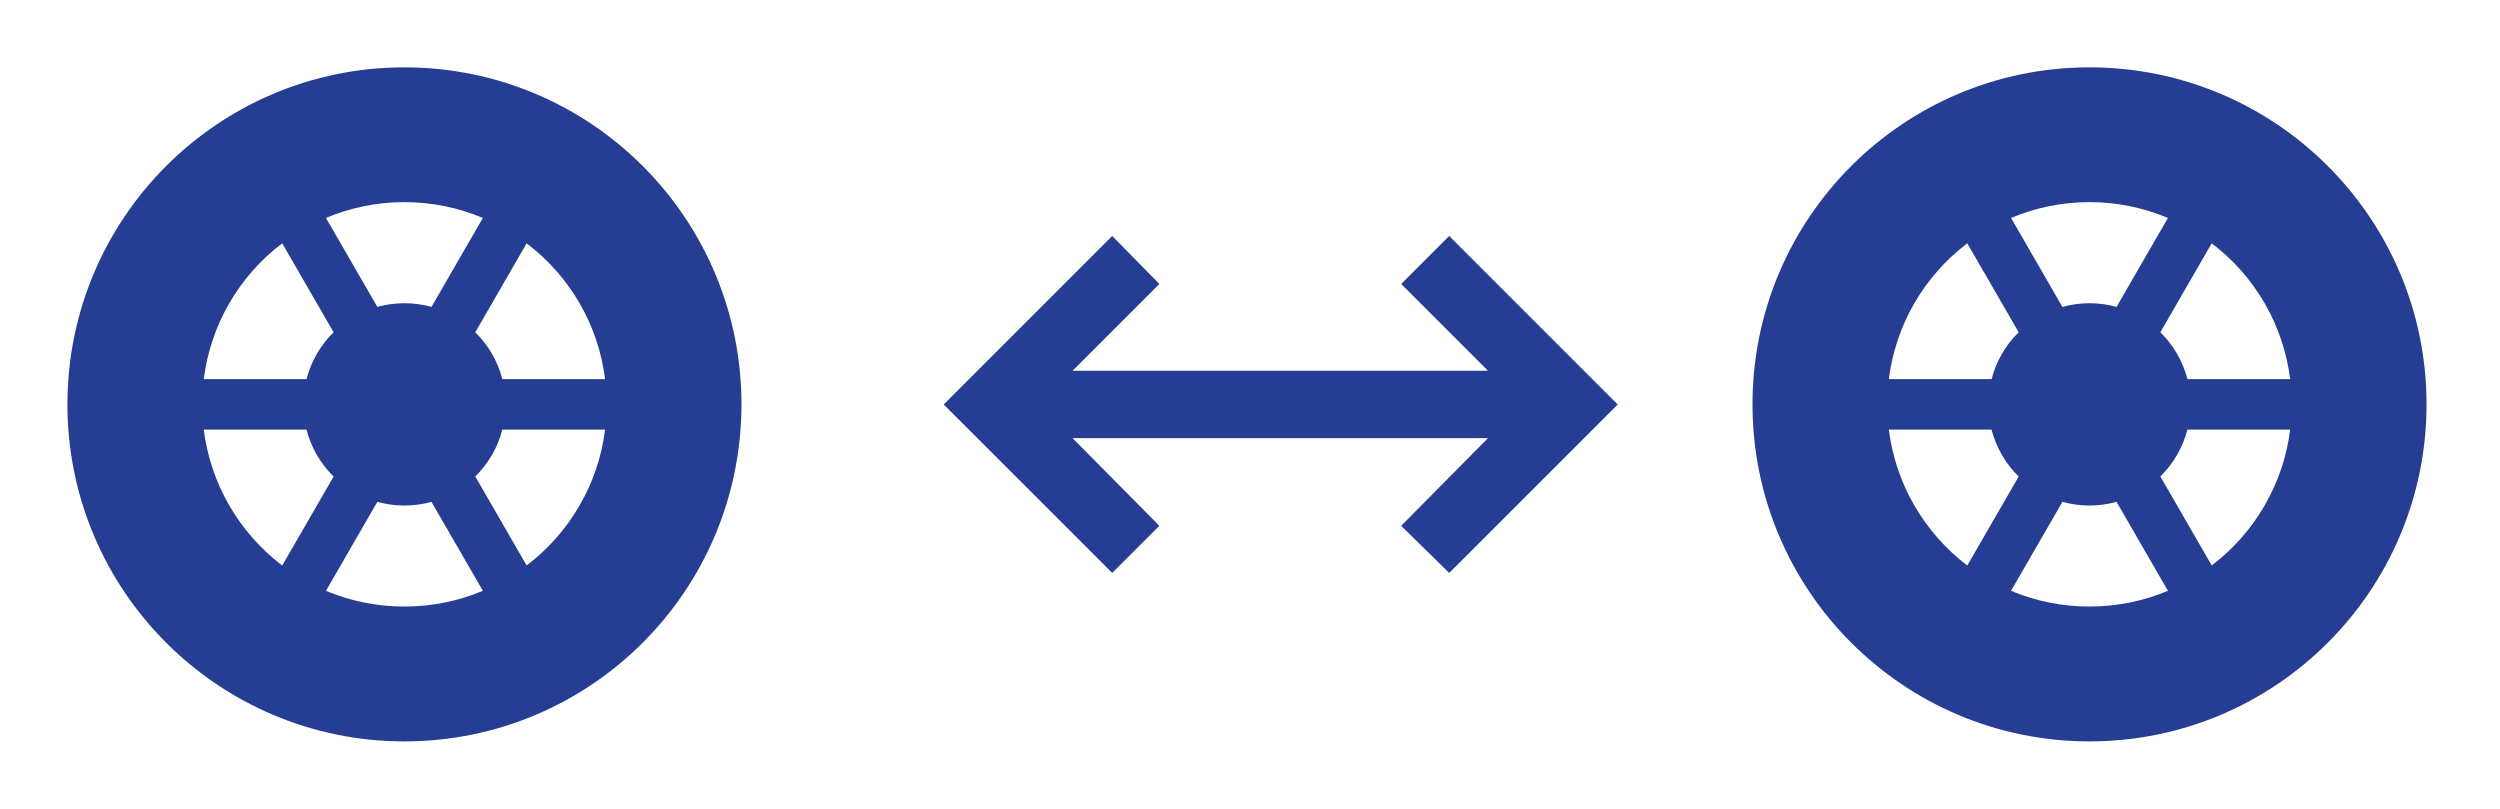 <svg width="34" height="11" viewBox="0 0 34 11" fill="none" xmlns="http://www.w3.org/2000/svg">
<path d="M15.126 7.792L12.834 5.501L15.126 3.209L15.767 3.862L14.587 5.042H20.236L19.056 3.862L19.709 3.209L22.001 5.501L19.709 7.792L19.056 7.151L20.236 5.959H14.587L15.767 7.151L15.126 7.792Z" fill="#253D93"/>
<path fill-rule="evenodd" clip-rule="evenodd" d="M5.5 10.083C8.032 10.083 10.084 8.031 10.084 5.499C10.084 2.968 8.032 0.916 5.5 0.916C2.969 0.916 0.917 2.968 0.917 5.499C0.917 8.031 2.969 10.083 5.5 10.083ZM8.229 5.843H6.832C6.769 6.085 6.642 6.305 6.464 6.48L7.162 7.69C7.454 7.469 7.699 7.192 7.882 6.874C8.066 6.557 8.184 6.207 8.229 5.843ZM6.567 8.035L5.868 6.825C5.628 6.892 5.373 6.892 5.132 6.825L4.433 8.035C4.771 8.177 5.134 8.25 5.5 8.249C5.878 8.249 6.239 8.173 6.567 8.035ZM3.838 7.691L4.537 6.481C4.358 6.306 4.231 6.085 4.168 5.843H2.771C2.817 6.207 2.935 6.557 3.118 6.874C3.302 7.192 3.546 7.469 3.838 7.691ZM8.229 5.156H6.832C6.769 4.914 6.642 4.693 6.464 4.519L7.162 3.309C7.454 3.53 7.699 3.807 7.882 4.124C8.066 4.441 8.184 4.792 8.229 5.156ZM6.567 2.964C6.23 2.822 5.867 2.749 5.5 2.749C5.122 2.749 4.761 2.826 4.433 2.964L5.132 4.174C5.373 4.107 5.628 4.107 5.868 4.174L6.567 2.964ZM4.537 4.519L3.838 3.309C3.546 3.53 3.302 3.807 3.118 4.124C2.935 4.441 2.817 4.792 2.771 5.156H4.169C4.232 4.91 4.361 4.691 4.537 4.519Z" fill="#253D93"/>
<path fill-rule="evenodd" clip-rule="evenodd" d="M28.417 10.083C30.949 10.083 33.001 8.031 33.001 5.499C33.001 2.968 30.949 0.916 28.417 0.916C25.886 0.916 23.834 2.968 23.834 5.499C23.834 8.031 25.886 10.083 28.417 10.083ZM31.146 5.843H29.749C29.686 6.085 29.559 6.305 29.381 6.48L30.079 7.69C30.371 7.469 30.616 7.192 30.799 6.874C30.983 6.557 31.101 6.207 31.146 5.843ZM29.484 8.035L28.785 6.825C28.544 6.892 28.29 6.892 28.049 6.825L27.35 8.035C27.688 8.177 28.051 8.25 28.417 8.249C28.795 8.249 29.156 8.173 29.484 8.035ZM26.755 7.691L27.454 6.481C27.275 6.306 27.148 6.085 27.085 5.843H25.688C25.734 6.207 25.852 6.557 26.035 6.874C26.219 7.192 26.463 7.469 26.755 7.691ZM31.146 5.156H29.749C29.686 4.914 29.559 4.693 29.381 4.519L30.079 3.309C30.371 3.53 30.616 3.807 30.799 4.124C30.983 4.441 31.101 4.792 31.146 5.156ZM29.484 2.964C29.147 2.822 28.784 2.749 28.417 2.749C28.039 2.749 27.678 2.826 27.35 2.964L28.049 4.174C28.29 4.107 28.545 4.107 28.785 4.174L29.484 2.964ZM27.454 4.519L26.755 3.309C26.463 3.53 26.219 3.807 26.035 4.124C25.852 4.441 25.734 4.792 25.688 5.156H27.086C27.149 4.91 27.278 4.691 27.454 4.519Z" fill="#253D93"/>
</svg>
